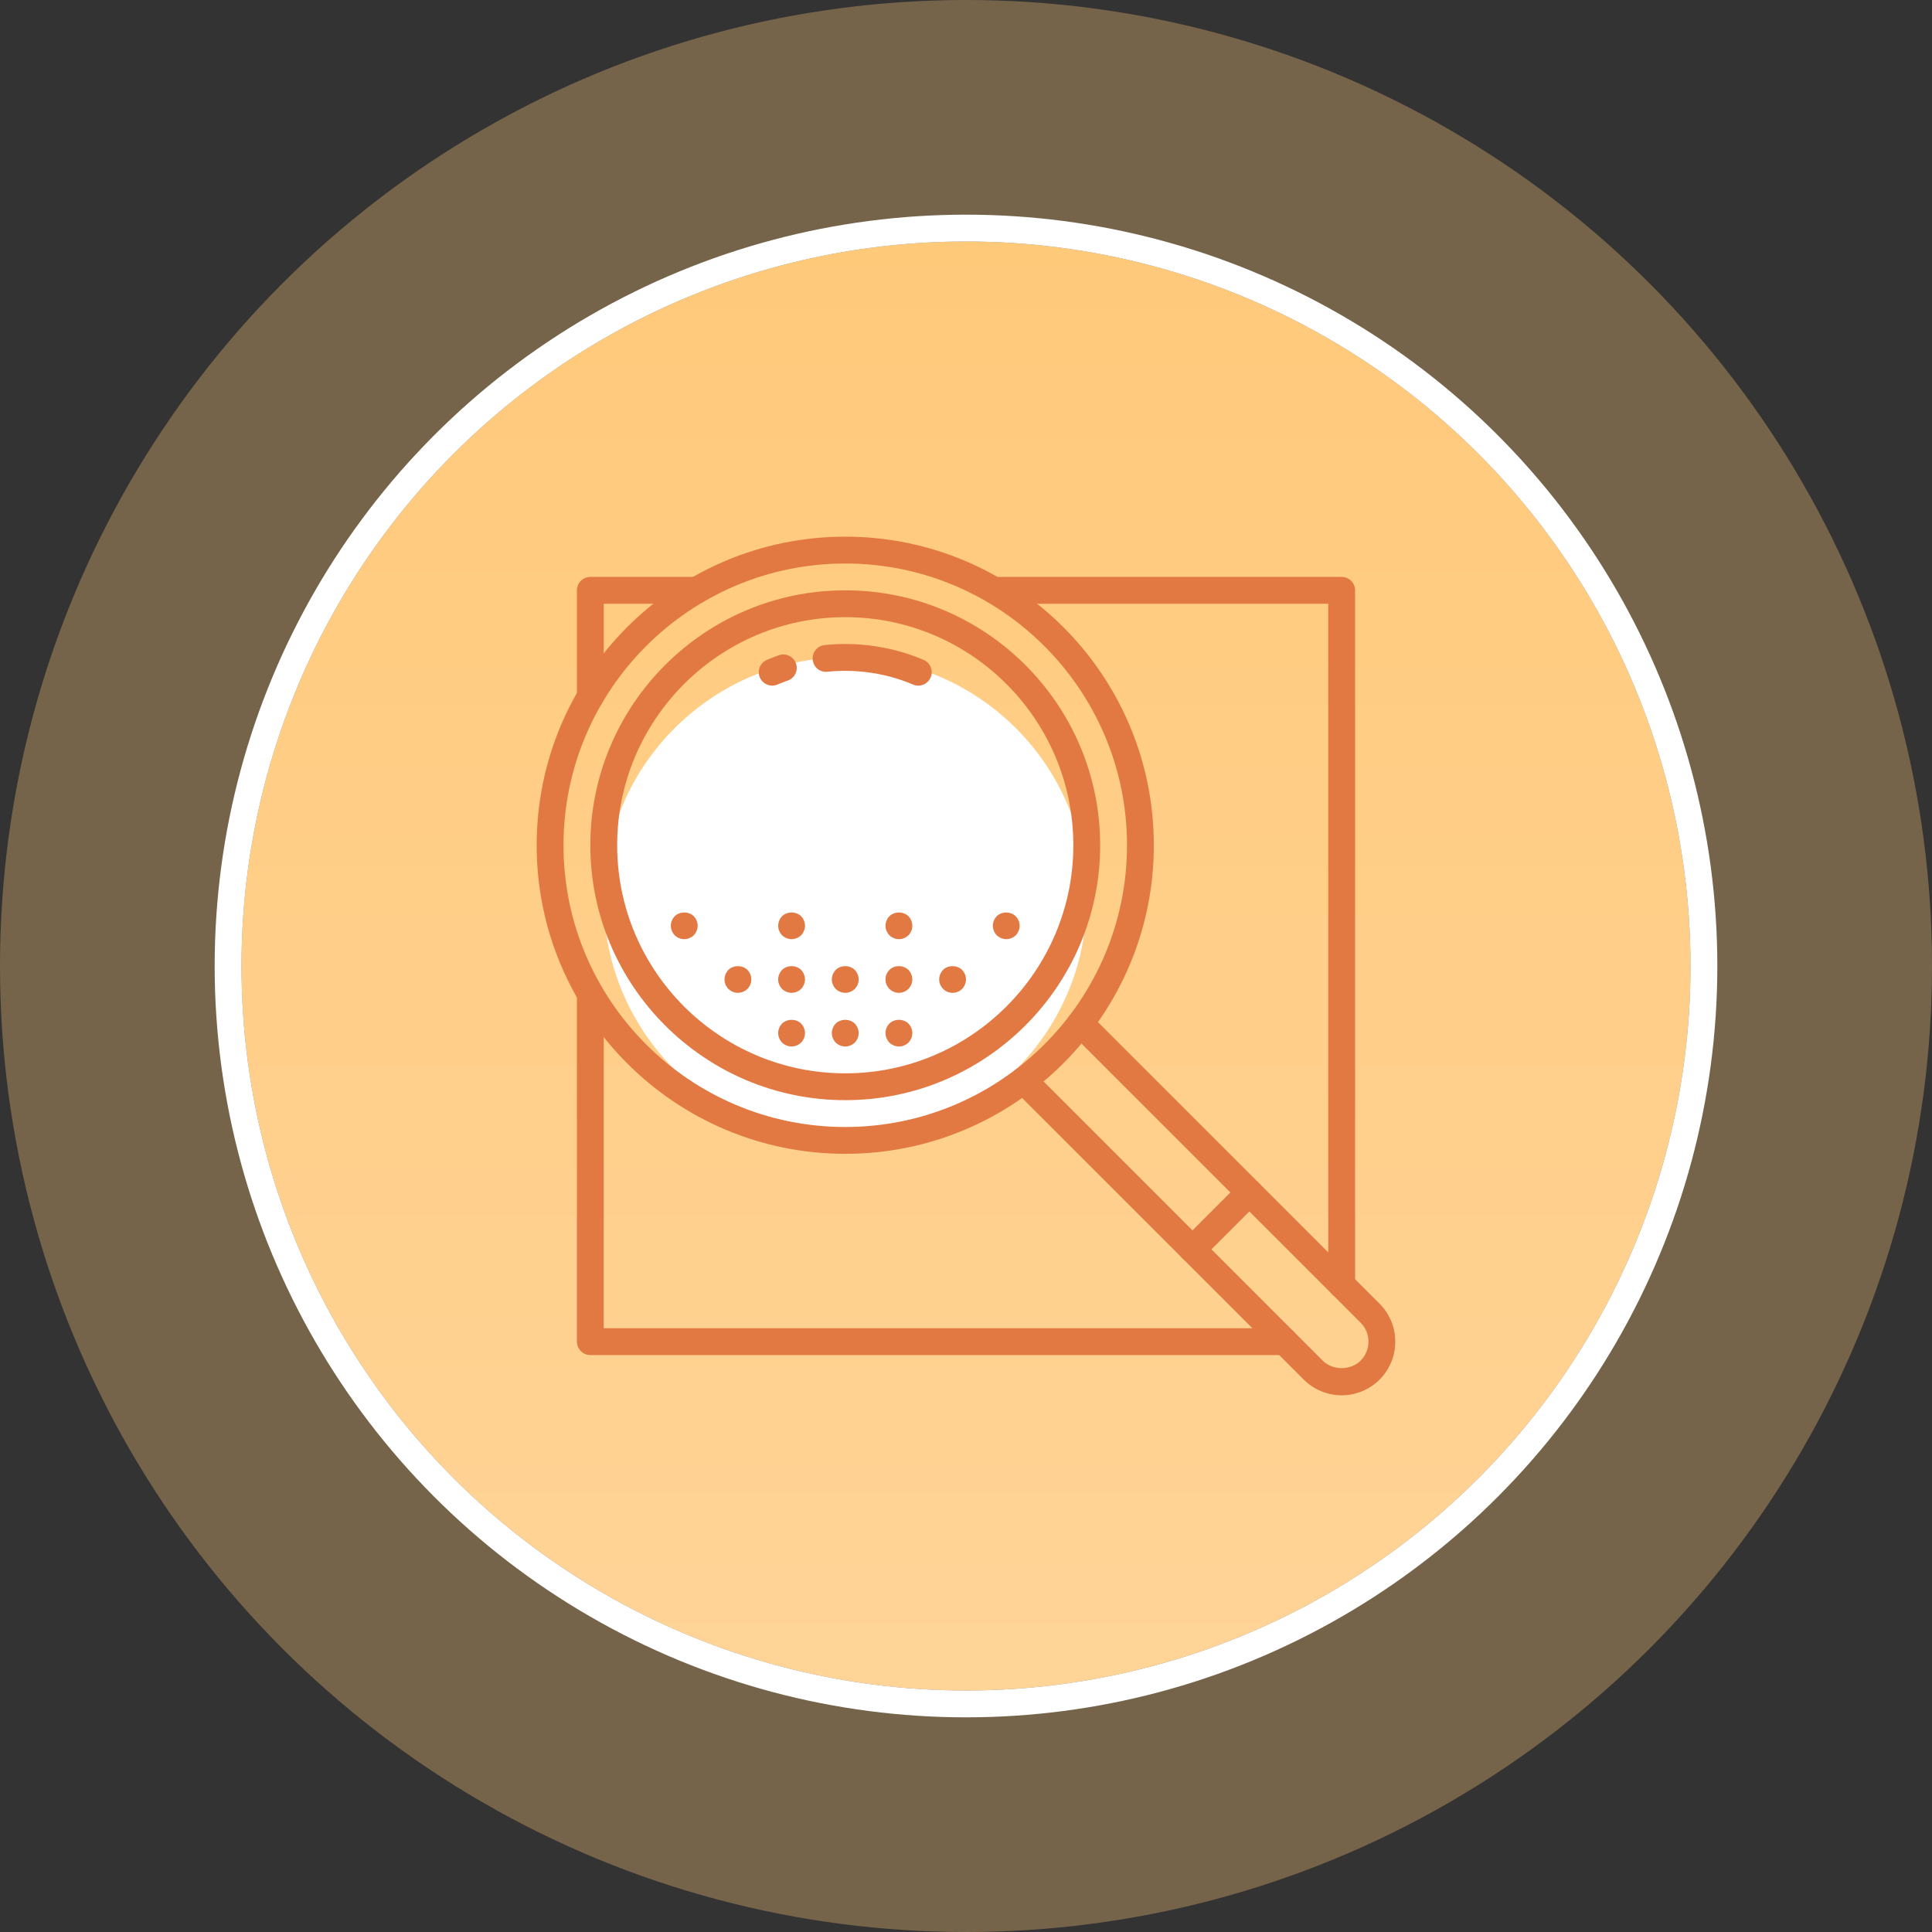 <?xml version="1.0" encoding="UTF-8"?>
<svg width="144px" height="144px" viewBox="0 0 144 144" version="1.1" xmlns="http://www.w3.org/2000/svg" xmlns:xlink="http://www.w3.org/1999/xlink">
    <rect x="0" y="0" width="144" height="144" fill="#333333" stroke="none"/>
    {# <!-- Generator: Sketch 45.2 (43514) - http://www.bohemiancoding.com/sketch --> #}
    <title>Group</title>
    <desc>Created with Sketch.</desc>
    <defs>
        <linearGradient x1="50%" y1="0%" x2="50%" y2="100%" id="linearGradient-1">
            <stop stop-color="#FFC97A" offset="0%"></stop>
            <stop stop-color="#FFD497" offset="100%"></stop>
        </linearGradient>
        <circle id="path-2" cx="72" cy="72" r="54"></circle>
    </defs>
    <g id="Page-1" stroke="none" stroke-width="1" fill="none" fill-rule="evenodd">
        <g id="Advertisers" transform="translate(-268, -1356)">
            <g id="Features" transform="translate(0, 1166)">
                <g id="Group" transform="translate(268, 190)">
                    <circle id="Back-Circle" fill="#FFC87A" opacity="0.33" cx="72" cy="72" r="72"></circle>
                    <g id="Gray-Center">
                        <use fill="url(#linearGradient-1)" fill-rule="evenodd" xlink:href="#path-2"></use>
                        <circle stroke="#FFFFFF" stroke-width="2" cx="72" cy="72" r="55"></circle>
                    </g>
                    <g id="interaction-search-system" transform="translate(40, 40)">
                        <g id="Proximo">
                            <g id="XMLID_999_">
                                <g id="XMLID_862_" transform="translate(5, 9)" fill="#FFFFFF">
                                    <path d="M18,36 C8.075,36 0,27.925 0,18 C0,8.075 8.075,0 18,0 C27.925,0 36,8.075 36,18 C36,27.925 27.925,36 18,36 L18,36 Z" id="Shape"></path>
                                </g>
                                <g id="XMLID_139_" fill="#E27943">
                                    <path d="M23,46 C10.317,46 0,35.683 0,23 C0,10.318 10.317,0 23,0 C35.683,0 46,10.318 46,23 C46,35.683 35.683,46 23,46 L23,46 Z M23,2 C11.421,2 2,11.42 2,23 C2,34.579 11.421,44 23,44 C34.579,44 44,34.579 44,23 C44,11.42 34.579,2 23,2 L23,2 Z" id="Shape"></path>
                                </g>
                                <g id="XMLID_744_" transform="translate(4, 4)" fill="#E27943">
                                    <path d="M19,38 C8.523,38 0,29.477 0,19 C0,8.523 8.523,0 19,0 C29.477,0 38,8.523 38,19 C38,29.477 29.477,38 19,38 L19,38 Z M19,2 C9.626,2 2,9.626 2,19 C2,28.374 9.626,36 19,36 C28.374,36 36,28.374 36,19 C36,9.626 28.374,2 19,2 L19,2 Z" id="Shape"></path>
                                </g>
                                <g id="XMLID_703_" transform="translate(20, 8)" fill="#E27943">
                                    <path d="M8.444,3.103 C8.313,3.103 8.182,3.077 8.055,3.023 C6.055,2.176 3.849,1.848 1.672,2.067 C1.103,2.131 0.632,1.723 0.575,1.173 C0.52,0.624 0.92,0.133 1.469,0.078 C3.978,-0.179 6.526,0.204 8.834,1.181 C9.343,1.397 9.58,1.983 9.365,2.492 C9.204,2.874 8.833,3.102 8.444,3.103 L8.444,3.103 Z" id="Shape"></path>
                                </g>
                                <g id="XMLID_376_" transform="translate(16, 8)" fill="#E27943">
                                    <path d="M1.556,3.103 C1.167,3.103 0.797,2.874 0.635,2.493 C0.419,1.985 0.656,1.397 1.165,1.182 C1.457,1.058 1.755,0.943 2.056,0.837 C2.579,0.658 3.147,0.93 3.329,1.451 C3.512,1.972 3.237,2.542 2.716,2.725 C2.456,2.816 2.199,2.915 1.946,3.022 C1.819,3.077 1.687,3.103 1.556,3.103 L1.556,3.103 Z" id="Shape"></path>
                                </g>
                                <g id="XMLID_749_" transform="translate(35, 35)" fill="#E27943">
                                    <path d="M25,29 C23.948,29 22.918,28.572 22.173,27.827 L0.583,6.237 C0.192,5.847 0.192,5.214 0.583,4.823 C0.974,4.433 1.606,4.433 1.997,4.823 L23.587,26.413 C24.333,27.159 25.667,27.159 26.413,26.413 C27.192,25.634 27.192,24.366 26.413,23.587 L4.823,1.997 C4.433,1.606 4.433,0.974 4.823,0.583 C5.214,0.192 5.847,0.192 6.237,0.583 L27.827,22.173 C29.386,23.731 29.386,26.269 27.827,27.827 C27.082,28.572 26.052,29 25,29 L25,29 Z" id="Shape"></path>
                                </g>
                                <g id="XMLID_982_" transform="translate(3, 3)" fill="#E27943">
                                    <path d="M1,9.9 C0.447,9.9 0,9.452 0,8.9 L0,1 C0,0.448 0.447,0 1,0 L8.9,0 C9.453,0 9.9,0.448 9.9,1 C9.9,1.552 9.453,2 8.9,2 L2,2 L2,8.9 C2,9.452 1.553,9.9 1,9.9 L1,9.9 Z" id="Shape"></path>
                                </g>
                                <g id="XMLID_984_" transform="translate(3, 33)" fill="#E27943">
                                    <path d="M52.76,28 L1,28 C0.447,28 0,27.553 0,27 L0,1.1 C0,0.547 0.447,0.1 1,0.1 C1.553,0.1 2,0.547 2,1.1 L2,26 L52.76,26 C53.312,26 53.76,26.447 53.76,27 C53.76,27.553 53.312,28 52.76,28 L52.76,28 Z" id="Shape"></path>
                                </g>
                                <g id="XMLID_980_" transform="translate(33, 3)" fill="#E27943">
                                    <path d="M27,53.76 C26.447,53.76 26,53.312 26,52.76 L26,2 L1.1,2 C0.547,2 0.1,1.552 0.1,1 C0.1,0.448 0.547,0 1.1,0 L27,0 C27.553,0 28,0.448 28,1 L28,52.76 C28,53.312 27.553,53.76 27,53.76 L27,53.76 Z" id="Shape"></path>
                                </g>
                                <g id="XMLID_169_" transform="translate(22, 36)" fill="#E27943">
                                    <path d="M1,2 C0.74,2 0.479,1.89 0.29,1.71 C0.109,1.52 0,1.27 0,1 C0,0.74 0.109,0.479 0.29,0.29 C0.67,-0.08 1.33,-0.08 1.71,0.29 C1.89,0.479 2,0.74 2,1 C2,1.26 1.89,1.52 1.71,1.71 C1.52,1.89 1.26,2 1,2 L1,2 Z" id="Shape"></path>
                                </g>
                                <g id="XMLID_304_" transform="translate(26, 36)" fill="#E27943">
                                    <path d="M1,2 C0.74,2 0.479,1.89 0.29,1.71 C0.109,1.52 0,1.26 0,1 C0,0.729 0.109,0.479 0.29,0.29 C0.66,-0.08 1.33,-0.08 1.71,0.29 C1.89,0.479 2,0.729 2,1 C2,1.26 1.89,1.52 1.71,1.71 C1.52,1.89 1.26,2 1,2 L1,2 Z" id="Shape"></path>
                                </g>
                                <g id="XMLID_377_" transform="translate(18, 36)" fill="#E27943">
                                    <path d="M1,2 C0.74,2 0.479,1.89 0.29,1.71 C0.109,1.52 0,1.26 0,1 C0,0.74 0.109,0.479 0.29,0.29 C0.66,-0.08 1.34,-0.08 1.71,0.29 C1.89,0.479 2,0.74 2,1 C2,1.27 1.89,1.52 1.71,1.71 C1.52,1.89 1.26,2 1,2 L1,2 Z" id="Shape"></path>
                                </g>
                                <g id="XMLID_580_" transform="translate(22, 32)" fill="#E27943">
                                    <path d="M1,2 C0.74,2 0.479,1.89 0.29,1.71 C0.109,1.52 0,1.27 0,1 C0,0.73 0.109,0.48 0.29,0.29 C0.66,-0.08 1.34,-0.08 1.71,0.29 C1.89,0.48 2,0.74 2,1 C2,1.27 1.89,1.52 1.71,1.71 C1.52,1.89 1.26,2 1,2 L1,2 Z" id="Shape"></path>
                                </g>
                                <g id="XMLID_577_" transform="translate(26, 32)" fill="#E27943">
                                    <path d="M1,2 C0.74,2 0.479,1.89 0.29,1.71 C0.109,1.52 0,1.27 0,1 C0,0.73 0.109,0.48 0.29,0.29 C0.66,-0.08 1.33,-0.08 1.71,0.29 C1.89,0.48 2,0.74 2,1 C2,1.26 1.89,1.52 1.71,1.71 C1.52,1.89 1.26,2 1,2 L1,2 Z" id="Shape"></path>
                                </g>
                                <g id="XMLID_574_" transform="translate(18, 32)" fill="#E27943">
                                    <path d="M1,2 C0.74,2 0.479,1.89 0.29,1.71 C0.109,1.52 0,1.26 0,1 C0,0.74 0.109,0.48 0.29,0.29 C0.66,-0.08 1.34,-0.08 1.71,0.29 C1.89,0.48 2,0.74 2,1 C2,1.26 1.89,1.52 1.71,1.71 C1.52,1.89 1.26,2 1,2 L1,2 Z" id="Shape"></path>
                                </g>
                                <g id="XMLID_581_" transform="translate(30, 32)" fill="#E27943">
                                    <path d="M1,2 C0.729,2 0.47,1.89 0.29,1.7 C0.109,1.52 0,1.26 0,1 C0,0.74 0.109,0.48 0.29,0.29 C0.66,-0.08 1.33,-0.08 1.71,0.29 C1.89,0.48 2,0.74 2,1 C2,1.26 1.89,1.52 1.71,1.71 C1.52,1.89 1.27,2 1,2 L1,2 Z" id="Shape"></path>
                                </g>
                                <g id="XMLID_582_" transform="translate(14, 32)" fill="#E27943">
                                    <path d="M1,2 C0.729,2 0.479,1.89 0.29,1.71 C0.109,1.52 0,1.27 0,1 C0,0.73 0.109,0.48 0.29,0.29 C0.66,-0.08 1.34,-0.08 1.71,0.29 C1.89,0.48 2,0.73 2,1 C2,1.27 1.89,1.52 1.71,1.71 C1.52,1.89 1.27,2 1,2 L1,2 Z" id="Shape"></path>
                                </g>
                                <g id="XMLID_701_" transform="translate(26, 28)" fill="#E27943">
                                    <path d="M1,2 C0.74,2 0.479,1.89 0.29,1.71 C0.109,1.52 0,1.27 0,1 C0,0.73 0.109,0.48 0.29,0.29 C0.66,-0.08 1.34,-0.08 1.71,0.29 C1.89,0.48 2,0.74 2,1 C2,1.26 1.89,1.52 1.71,1.71 C1.52,1.89 1.26,2 1,2 L1,2 Z" id="Shape"></path>
                                </g>
                                <g id="XMLID_674_" transform="translate(18, 28)" fill="#E27943">
                                    <path d="M1,2 C0.74,2 0.479,1.89 0.29,1.71 C0.109,1.52 0,1.26 0,1 C0,0.74 0.109,0.48 0.29,0.29 C0.66,-0.08 1.34,-0.08 1.71,0.29 C1.89,0.48 2,0.73 2,1 C2,1.26 1.89,1.52 1.71,1.71 C1.52,1.89 1.26,2 1,2 L1,2 Z" id="Shape"></path>
                                </g>
                                <g id="XMLID_705_" transform="translate(34, 28)" fill="#E27943">
                                    <path d="M1,2 C0.74,2 0.479,1.89 0.29,1.71 C0.109,1.52 0,1.26 0,1 C0,0.73 0.109,0.48 0.29,0.29 C0.66,-0.08 1.34,-0.08 1.71,0.3 C1.89,0.48 2,0.74 2,1 C2,1.26 1.89,1.52 1.71,1.71 C1.52,1.89 1.26,2 1,2 L1,2 Z" id="Shape"></path>
                                </g>
                                <g id="XMLID_706_" transform="translate(10, 28)" fill="#E27943">
                                    <path d="M1,2 C0.729,2 0.479,1.89 0.29,1.71 C0.109,1.52 0,1.26 0,1 C0,0.74 0.109,0.48 0.29,0.29 C0.66,-0.08 1.34,-0.08 1.71,0.29 C1.89,0.48 2,0.74 2,1 C2,1.26 1.89,1.52 1.71,1.71 C1.52,1.89 1.26,2 1,2 L1,2 Z" id="Shape"></path>
                                </g>
                                <g id="XMLID_752_" transform="translate(47, 47)" fill="#E27943">
                                    <path d="M1.88,7.12 C1.624,7.12 1.368,7.022 1.173,6.827 C0.782,6.437 0.782,5.804 1.173,5.413 L5.413,1.173 C5.804,0.782 6.437,0.782 6.827,1.173 C7.218,1.563 7.218,2.196 6.827,2.587 L2.587,6.827 C2.392,7.022 2.136,7.12 1.88,7.12 L1.88,7.12 Z" id="Shape"></path>
                                </g>
                            </g>
                        </g>
                    </g>
                </g>
            </g>
        </g>
    </g>
</svg>
